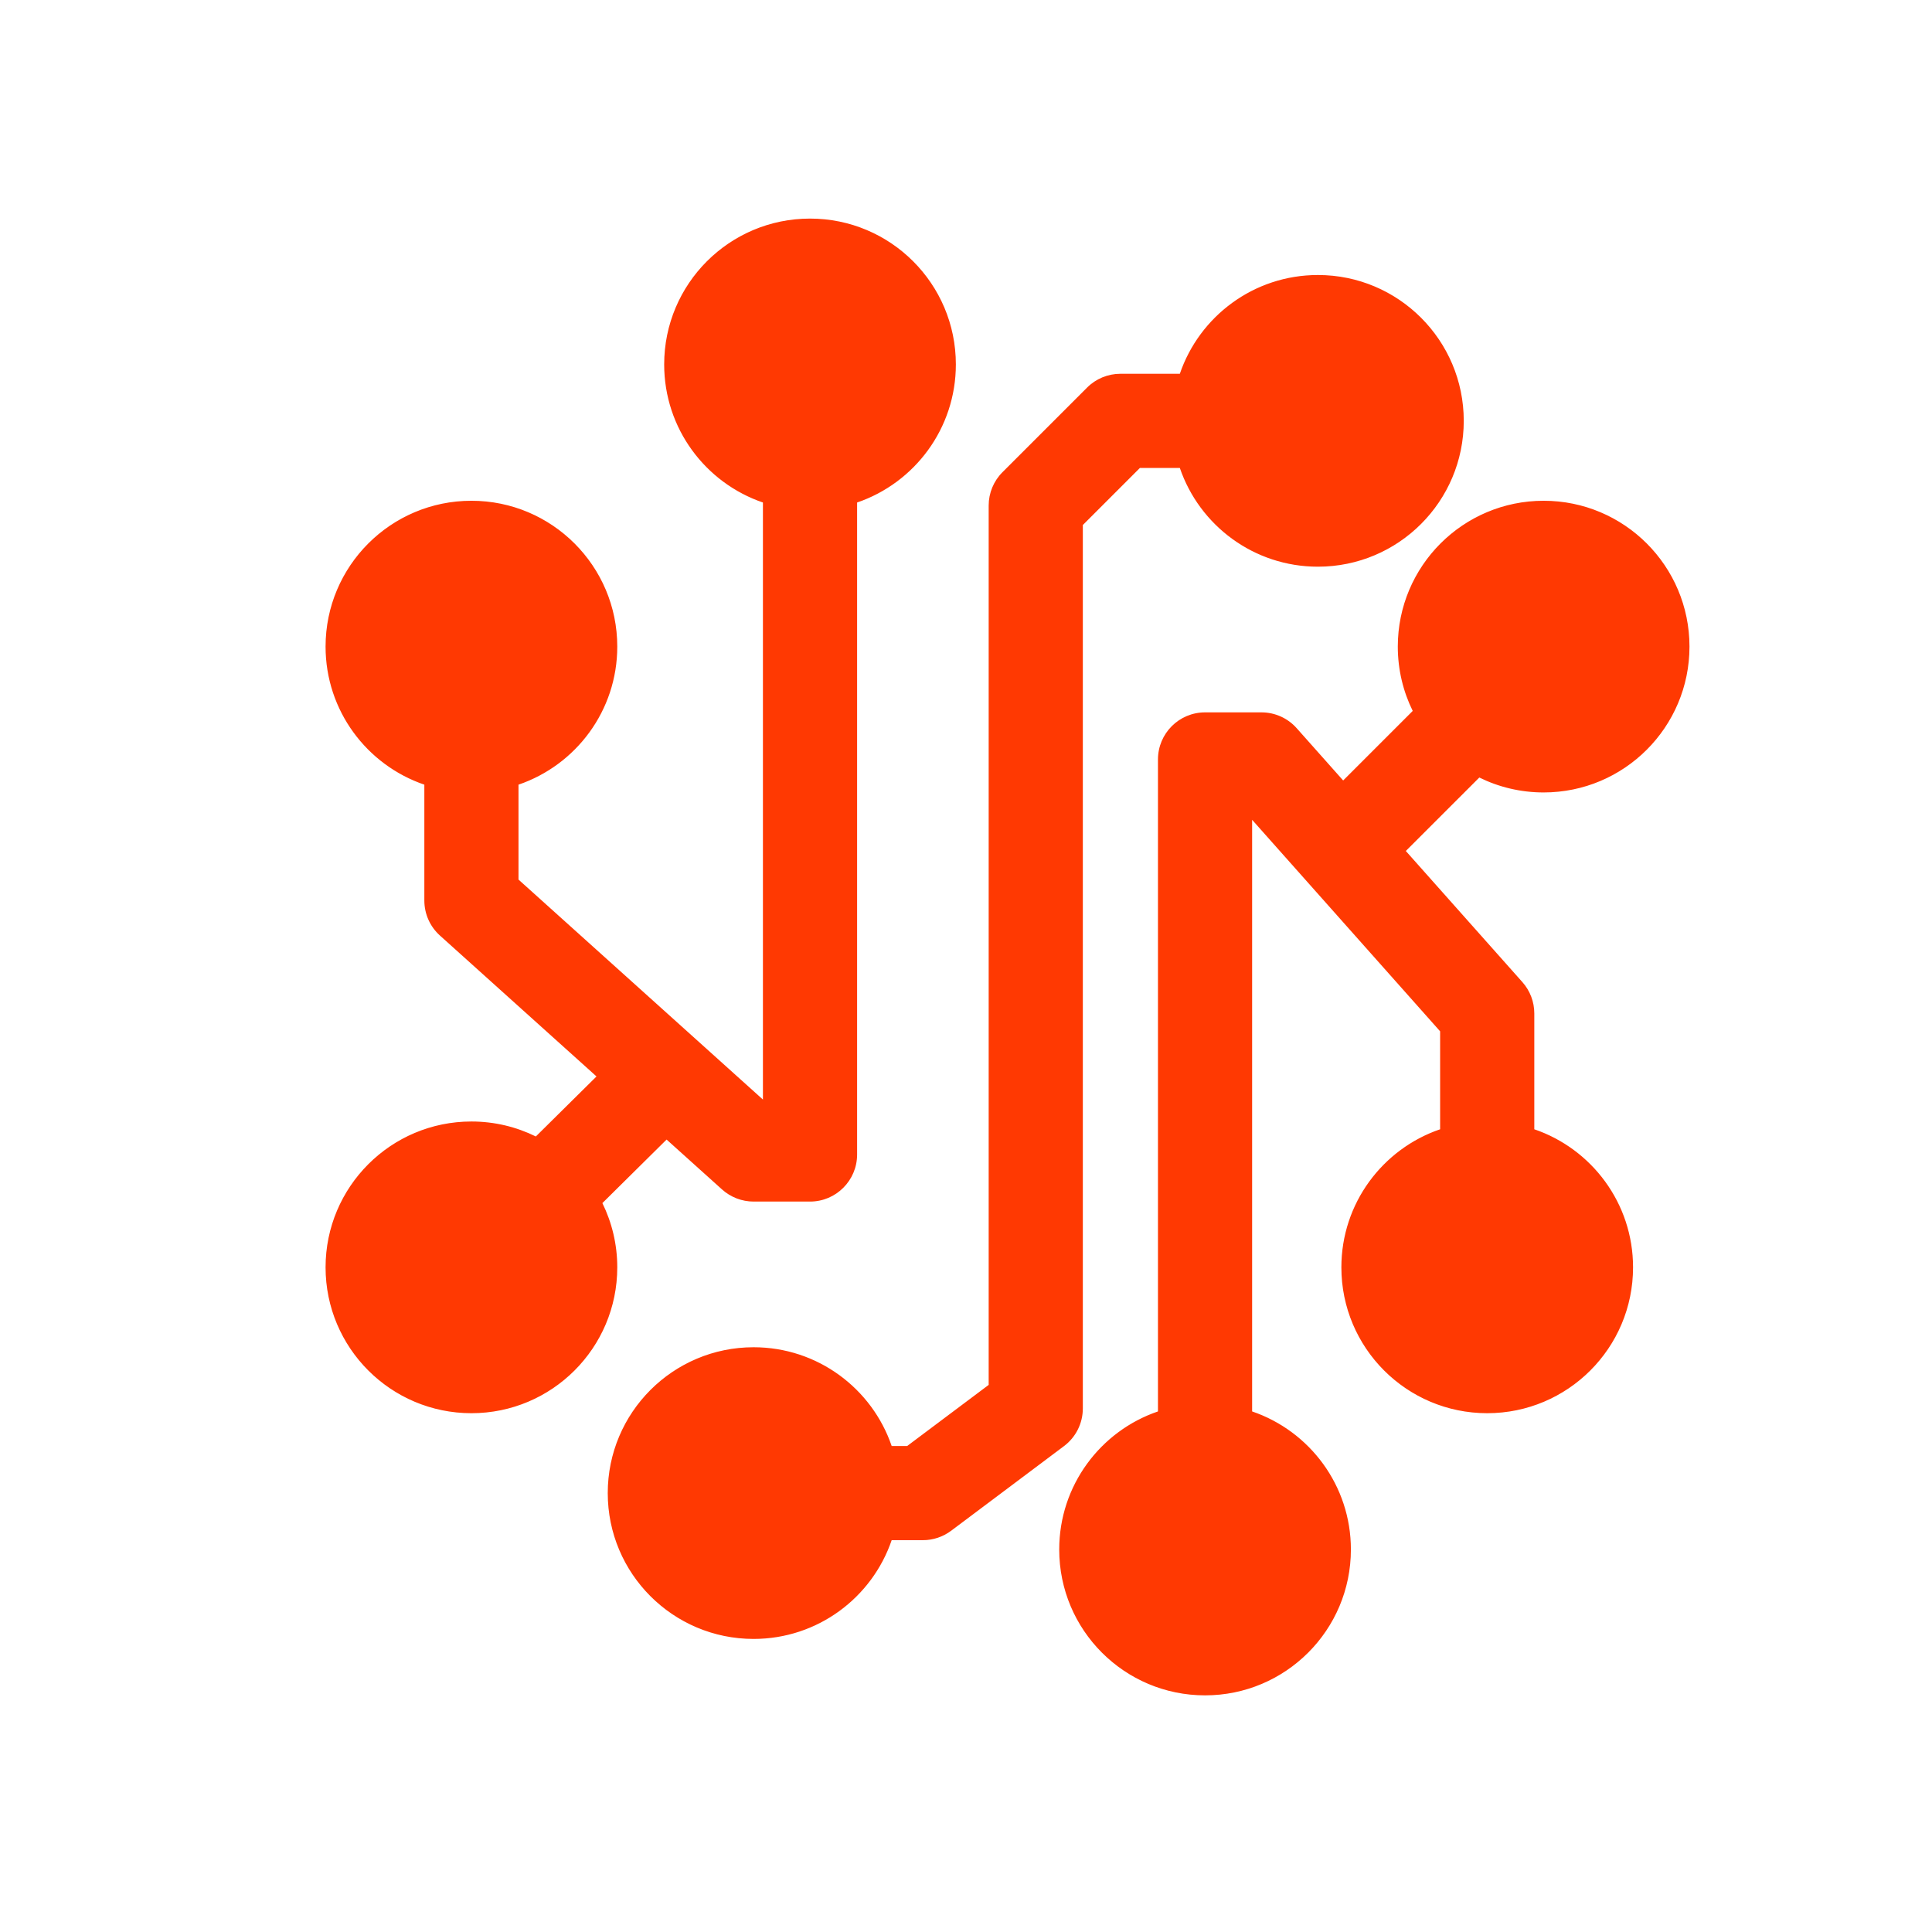 <svg width="72" height="72" viewBox="0 0 72 72" fill="none" xmlns="http://www.w3.org/2000/svg">
<path fill-rule="evenodd" clip-rule="evenodd" d="M31.765 18.598C33.898 17.928 35.445 15.935 35.445 13.581C35.445 10.677 33.091 8.323 30.187 8.323C27.283 8.323 24.93 10.677 24.93 13.581C24.93 15.935 26.477 17.928 28.61 18.598V41.376L19.146 32.858V29.114C21.279 28.444 22.826 26.451 22.826 24.097C22.826 21.193 20.473 18.839 17.569 18.839C14.665 18.839 12.311 21.193 12.311 24.097C12.311 26.451 13.858 28.444 15.991 29.114V33.56C15.991 34.008 16.181 34.434 16.514 34.733L22.488 40.11L20.003 42.569C19.275 42.188 18.447 41.973 17.569 41.973C14.665 41.973 12.311 44.327 12.311 47.23C12.311 50.134 14.665 52.488 17.569 52.488C20.473 52.488 22.826 50.134 22.826 47.23C22.826 46.354 22.612 45.528 22.233 44.801L24.837 42.224L27.029 44.197C27.319 44.457 27.695 44.602 28.084 44.602H30.187C31.058 44.602 31.765 43.895 31.765 43.024V18.598ZM49.115 20.942C52.019 20.942 54.373 18.588 54.373 15.684C54.373 12.78 52.019 10.427 49.115 10.427C46.761 10.427 44.768 11.974 44.098 14.107H41.754C41.336 14.107 40.935 14.273 40.639 14.569L37.484 17.724C37.188 18.019 37.022 18.421 37.022 18.839V51.7L33.868 54.066H33.101C32.431 51.932 30.438 50.385 28.084 50.385C25.18 50.385 22.826 52.739 22.826 55.643C22.826 58.547 25.18 60.901 28.084 60.901C30.438 60.901 32.431 59.353 33.101 57.22H34.393C34.735 57.22 35.067 57.109 35.34 56.905L39.546 53.75C39.943 53.452 40.177 52.985 40.177 52.488V19.492L42.407 17.262H44.098C44.768 19.395 46.761 20.942 49.115 20.942ZM62.785 24.097C62.785 27 60.431 29.354 57.527 29.354C56.65 29.354 55.823 29.139 55.095 28.759L52.148 31.707L56.603 36.719C56.86 37.007 57.002 37.38 57.002 37.767V42.214C59.135 42.883 60.682 44.876 60.682 47.23C60.682 50.134 58.328 52.488 55.424 52.488C52.52 52.488 50.166 50.134 50.166 47.23C50.166 44.876 51.714 42.883 53.847 42.214V38.366L46.486 30.085V52.729C48.619 53.399 50.166 55.392 50.166 57.746C50.166 60.65 47.813 63.004 44.909 63.004C42.005 63.004 39.651 60.65 39.651 57.746C39.651 55.392 41.198 53.399 43.331 52.729V28.303C43.331 27.432 44.038 26.725 44.909 26.725H47.012C47.462 26.725 47.892 26.918 48.191 27.255L50.048 29.345L52.865 26.529C52.485 25.801 52.27 24.974 52.27 24.097C52.27 21.193 54.624 18.839 57.527 18.839C60.431 18.839 62.785 21.193 62.785 24.097Z" fill="#FF3902"/>
<path fill-rule="evenodd" clip-rule="evenodd" d="M30.187 8.501C27.381 8.501 25.107 10.775 25.107 13.581C25.107 15.856 26.602 17.782 28.663 18.429C28.737 18.452 28.787 18.521 28.787 18.598V41.376C28.787 41.446 28.746 41.509 28.682 41.538C28.618 41.566 28.543 41.554 28.491 41.507L19.027 32.99C18.99 32.956 18.968 32.908 18.968 32.858V29.114C18.968 29.036 19.019 28.968 19.093 28.944C21.154 28.297 22.649 26.371 22.649 24.097C22.649 21.291 20.374 19.016 17.569 19.016C14.763 19.016 12.488 21.291 12.488 24.097C12.488 26.371 13.983 28.297 16.044 28.944C16.118 28.968 16.169 29.036 16.169 29.114V33.56C16.169 33.957 16.337 34.336 16.632 34.601L22.607 39.978C22.643 40.011 22.664 40.057 22.665 40.106C22.666 40.155 22.647 40.202 22.613 40.236L20.128 42.695C20.073 42.75 19.989 42.762 19.921 42.726C19.218 42.358 18.418 42.15 17.569 42.15C14.763 42.15 12.488 44.425 12.488 47.23C12.488 50.036 14.763 52.311 17.569 52.311C20.374 52.311 22.649 50.036 22.649 47.23C22.649 46.383 22.442 45.585 22.075 44.883C22.039 44.814 22.052 44.73 22.108 44.675L24.712 42.098C24.779 42.032 24.885 42.029 24.955 42.092L27.147 44.065C27.404 44.296 27.738 44.424 28.084 44.424H30.187C30.96 44.424 31.587 43.797 31.587 43.024V18.598C31.587 18.521 31.637 18.452 31.711 18.429C33.773 17.782 35.267 15.856 35.267 13.581C35.267 10.775 32.993 8.501 30.187 8.501ZM24.752 13.581C24.752 10.579 27.185 8.146 30.187 8.146C33.189 8.146 35.622 10.579 35.622 13.581C35.622 15.969 34.082 17.997 31.942 18.727V43.024C31.942 43.993 31.156 44.779 30.187 44.779H28.084C27.651 44.779 27.232 44.618 26.91 44.329L24.842 42.468L22.449 44.836C22.804 45.559 23.004 46.372 23.004 47.23C23.004 50.232 20.57 52.666 17.569 52.666C14.567 52.666 12.133 50.232 12.133 47.23C12.133 44.229 14.567 41.795 17.569 41.795C18.43 41.795 19.245 41.996 19.969 42.353L22.23 40.116L16.395 34.865C16.025 34.532 15.814 34.058 15.814 33.56V29.242C13.673 28.512 12.133 26.485 12.133 24.097C12.133 21.095 14.567 18.662 17.569 18.662C20.57 18.662 23.004 21.095 23.004 24.097C23.004 26.485 21.464 28.512 19.323 29.242V32.779L28.432 40.977V18.727C26.292 17.997 24.752 15.969 24.752 13.581ZM49.115 10.604C46.84 10.604 44.914 12.099 44.267 14.16C44.244 14.234 44.175 14.284 44.098 14.284H41.754C41.383 14.284 41.027 14.432 40.764 14.694L37.609 17.849C37.347 18.111 37.199 18.468 37.199 18.839V51.7C37.199 51.755 37.173 51.808 37.129 51.841L33.974 54.207C33.943 54.23 33.906 54.243 33.867 54.243H33.101C33.023 54.243 32.955 54.193 32.932 54.119C32.284 52.057 30.358 50.562 28.084 50.562C25.278 50.562 23.004 52.837 23.004 55.643C23.004 58.449 25.278 60.723 28.084 60.723C30.358 60.723 32.284 59.228 32.932 57.167C32.955 57.093 33.023 57.043 33.101 57.043H34.393C34.696 57.043 34.991 56.945 35.233 56.763L39.439 53.608C39.792 53.344 39.999 52.929 39.999 52.488V19.492C39.999 19.445 40.018 19.4 40.051 19.367L42.282 17.136C42.315 17.103 42.36 17.084 42.407 17.084H44.098C44.175 17.084 44.244 17.134 44.267 17.208C44.914 19.27 46.84 20.765 49.115 20.765C51.921 20.765 54.195 18.49 54.195 15.684C54.195 12.878 51.921 10.604 49.115 10.604ZM43.969 13.93C44.699 11.789 46.727 10.249 49.115 10.249C52.117 10.249 54.55 12.682 54.55 15.684C54.55 18.686 52.117 21.119 49.115 21.119C46.727 21.119 44.699 19.579 43.969 17.439H42.481L40.354 19.566V52.488C40.354 53.041 40.094 53.561 39.652 53.892L35.446 57.047C35.142 57.274 34.773 57.398 34.393 57.398H33.23C32.5 59.538 30.472 61.078 28.084 61.078C25.082 61.078 22.649 58.645 22.649 55.643C22.649 52.641 25.082 50.208 28.084 50.208C30.472 50.208 32.5 51.748 33.23 53.888H33.808L36.845 51.611V18.839C36.845 18.373 37.03 17.927 37.359 17.598L40.513 14.444C40.842 14.114 41.289 13.93 41.754 13.93H43.969ZM52.092 24.097C52.092 21.095 54.525 18.662 57.527 18.662C60.529 18.662 62.962 21.095 62.962 24.097C62.962 27.098 60.529 29.532 57.527 29.532C56.667 29.532 55.853 29.332 55.13 28.976L52.391 31.714L56.736 36.601C57.021 36.922 57.179 37.337 57.179 37.767V42.085C59.319 42.815 60.859 44.843 60.859 47.23C60.859 50.232 58.426 52.666 55.424 52.666C52.422 52.666 49.989 50.232 49.989 47.23C49.989 44.843 51.529 42.815 53.669 42.085V38.434L46.663 30.552V52.6C48.804 53.33 50.344 55.358 50.344 57.746C50.344 60.748 47.91 63.181 44.909 63.181C41.907 63.181 39.474 60.748 39.474 57.746C39.474 55.358 41.013 53.33 43.154 52.6V28.303C43.154 27.334 43.94 26.548 44.909 26.548H47.012C47.513 26.548 47.99 26.762 48.323 27.137L50.056 29.086L52.648 26.494C52.292 25.771 52.092 24.957 52.092 24.097ZM57.527 19.016C54.721 19.016 52.447 21.291 52.447 24.097C52.447 24.945 52.654 25.744 53.022 26.446C53.058 26.515 53.045 26.599 52.99 26.654L50.174 29.47C50.139 29.505 50.092 29.523 50.043 29.522C49.994 29.521 49.948 29.499 49.916 29.463L48.058 27.373C47.792 27.074 47.412 26.903 47.012 26.903H44.909C44.135 26.903 43.509 27.53 43.509 28.303V52.729C43.509 52.806 43.458 52.875 43.384 52.898C41.323 53.546 39.828 55.471 39.828 57.746C39.828 60.552 42.103 62.826 44.909 62.826C47.714 62.826 49.989 60.552 49.989 57.746C49.989 55.471 48.494 53.545 46.433 52.898C46.359 52.875 46.309 52.806 46.309 52.729V30.085C46.309 30.012 46.354 29.946 46.423 29.92C46.492 29.893 46.57 29.913 46.618 29.968L53.979 38.248C54.008 38.281 54.024 38.323 54.024 38.366V42.214C54.024 42.291 53.974 42.359 53.9 42.383C51.839 43.03 50.344 44.956 50.344 47.23C50.344 50.036 52.618 52.311 55.424 52.311C58.23 52.311 60.504 50.036 60.504 47.23C60.504 44.956 59.01 43.03 56.948 42.383C56.874 42.359 56.824 42.291 56.824 42.214V37.767C56.824 37.424 56.698 37.093 56.47 36.837L52.015 31.824C51.953 31.754 51.956 31.648 52.022 31.581L54.97 28.634C55.025 28.579 55.109 28.566 55.177 28.602C55.88 28.969 56.679 29.177 57.527 29.177C60.333 29.177 62.608 26.902 62.608 24.097C62.608 21.291 60.333 19.016 57.527 19.016Z" fill="#FF3902"/>
</svg>
